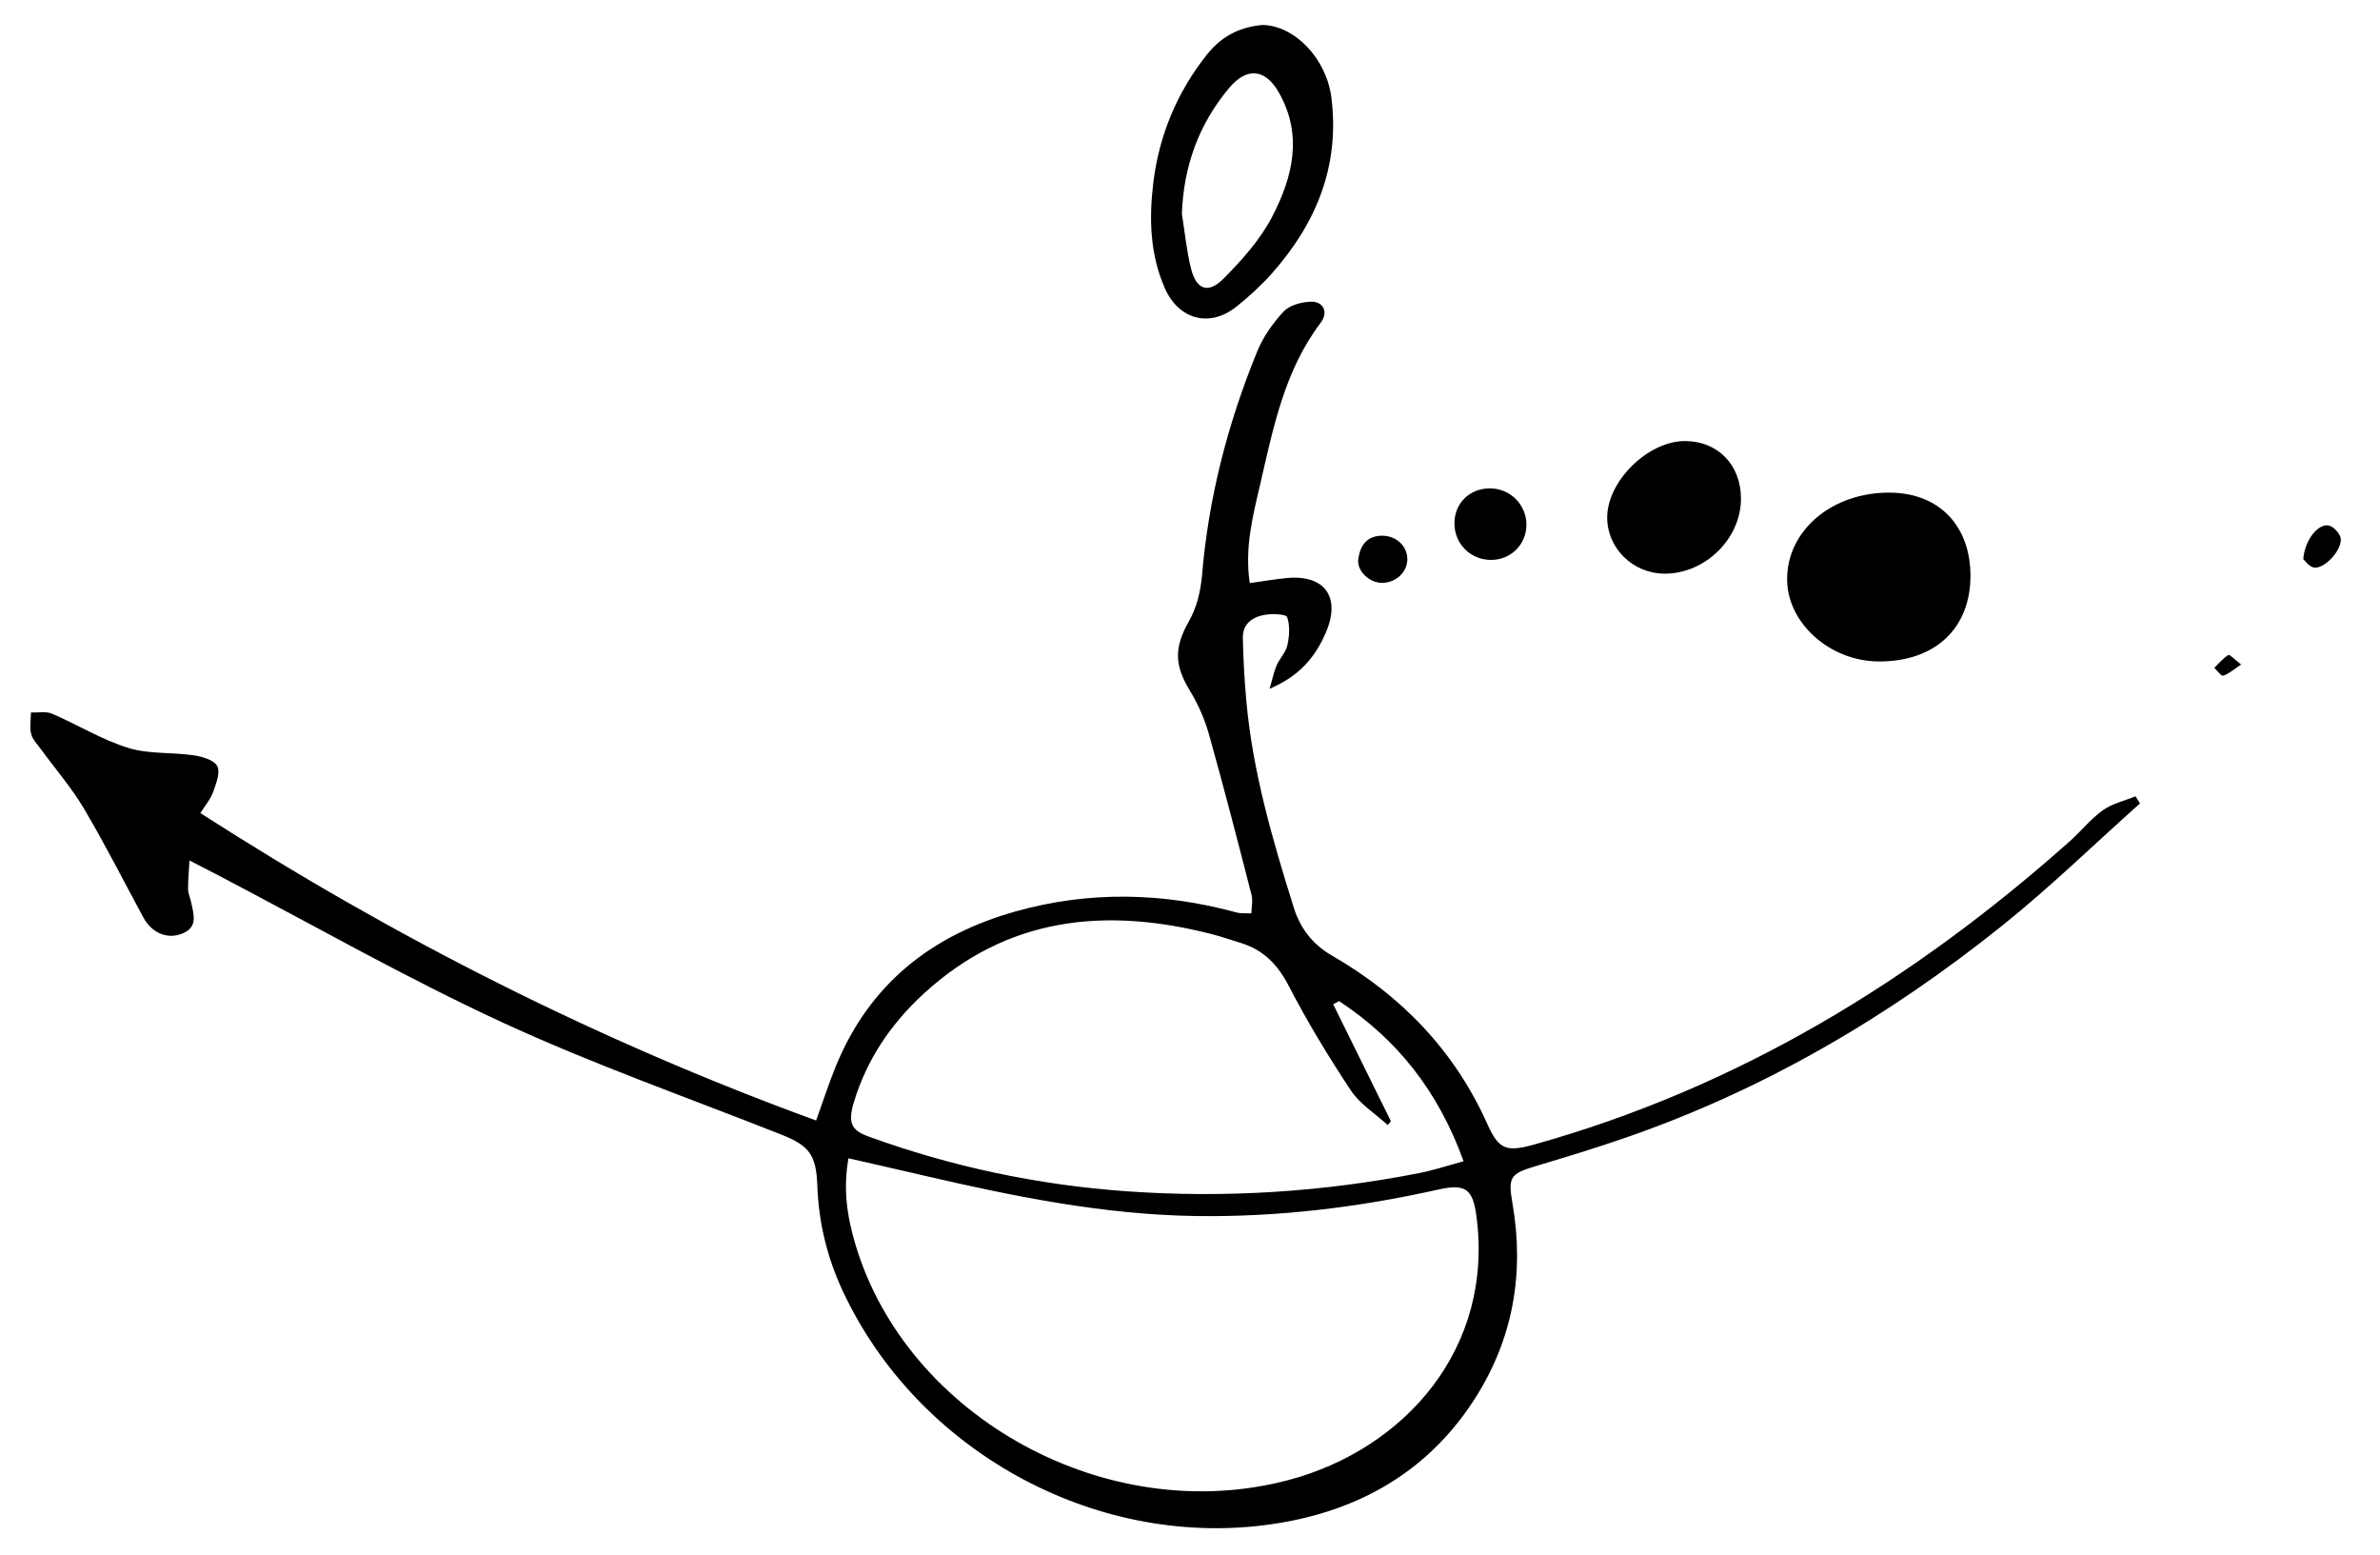 <?xml version="1.0" encoding="utf-8"?>
<!-- Generator: Adobe Illustrator 26.0.1, SVG Export Plug-In . SVG Version: 6.00 Build 0)  -->
<svg version="1.1" id="Livello_1" xmlns="http://www.w3.org/2000/svg" xmlns:xlink="http://www.w3.org/1999/xlink" x="0px" y="0px"
	 viewBox="0 0 660.93 431.8" style="enable-background:new 0 0 660.93 431.8;" xml:space="preserve">
<path d="M52.62,238.9c-0.18,3.3-0.42,5.64-0.39,7.99c0.01,1.13,0.56,2.25,0.8,3.38c0.74,3.57,2.21,7.36-2.9,9.1
	c-3.96,1.35-8.05-0.47-10.34-4.69c-5.46-10.08-10.63-20.33-16.47-30.18c-3.46-5.84-7.99-11.05-12.01-16.57
	c-0.98-1.34-2.3-2.64-2.66-4.16c-0.45-1.88-0.07-3.97-0.05-5.96c1.96,0.08,4.16-0.4,5.84,0.33c7.1,3.05,13.82,7.21,21.13,9.49
	c5.71,1.78,12.12,1.17,18.16,2.06c2.39,0.35,5.71,1.29,6.6,3c0.92,1.76-0.33,4.9-1.16,7.24c-0.69,1.95-2.16,3.63-3.52,5.81
	c53.98,34.69,110.56,63.3,170.99,85.35c1.9-5.25,3.51-10.29,5.51-15.17c9.32-22.73,26.58-36.33,49.85-42.87
	c20.47-5.76,40.93-5.28,61.37,0.27c1.3,0.35,2.75,0.19,4.13,0.27c0.04-1.72,0.47-3.54,0.05-5.15c-3.82-14.87-7.65-29.75-11.81-44.53
	c-1.19-4.24-3.03-8.43-5.32-12.19c-4.44-7.27-4.29-12.14-0.16-19.41c2.1-3.71,3.19-8.33,3.55-12.64
	c1.8-21.51,7.15-42.12,15.28-62.02c1.66-4.06,4.35-7.92,7.35-11.13c1.65-1.77,4.93-2.67,7.52-2.76c3.58-0.12,5.01,2.92,2.8,5.84
	c-10.07,13.3-13.16,29.14-16.8,44.84c-2.06,8.88-4.36,17.69-2.9,27.45c3.47-0.48,6.82-1.07,10.2-1.4
	c10.62-1.04,15.16,5.27,10.94,15.11c-2.91,6.79-7.34,12.12-15.63,15.62c0.82-2.78,1.18-4.71,1.95-6.47c0.85-1.96,2.56-3.65,3-5.66
	c0.55-2.51,0.74-5.42-0.07-7.75c-0.3-0.85-3.97-0.98-5.99-0.68c-3.54,0.53-6.4,2.44-6.32,6.48c0.12,5.8,0.44,11.61,0.96,17.39
	c1.77,19.76,7.3,38.68,13.2,57.5c1.79,5.72,5.22,10.18,10.62,13.29c19.25,11.11,34.03,26.38,43.18,46.88
	c3.16,7.08,5.4,7.67,13.01,5.54c56.54-15.81,105.21-45.49,148.74-84.24c3.11-2.77,5.74-6.14,9.09-8.53
	c2.62-1.87,6.03-2.63,9.09-3.89c0.42,0.66,0.83,1.32,1.25,1.97c-12.74,11.37-25.01,23.32-38.32,33.98
	c-31.61,25.32-66.19,45.6-104.64,58.87c-8.14,2.81-16.39,5.33-24.65,7.79c-7.34,2.19-7.93,3.06-6.65,10.45
	c3.36,19.46,0.13,37.77-10.6,54.41c-13.55,21.03-33.84,31.74-57.95,34.85c-48.09,6.2-96.79-20.86-117.4-64.89
	c-4.35-9.29-6.73-19.09-7.1-29.33c-0.3-8.43-2.17-11.09-9.89-14.14c-25.93-10.26-52.33-19.53-77.61-31.2
	c-26.81-12.38-52.55-27.08-78.76-40.77C58.4,241.85,56.07,240.67,52.62,238.9z M235.62,321.58c-1.45,8.24-0.55,15.64,1.96,24.02
	c14.32,47.86,70,78.76,120.43,65.26c31.93-8.54,56.99-36.38,51.97-73.4c-1.01-7.42-3.06-8.88-10.65-7.18
	c-22.13,4.96-44.59,7.66-67.24,7.33c-25.5-0.37-50.44-5.41-75.21-11.16C249.8,324.79,242.72,323.2,235.62,321.58z M386.26,311.3
	c-0.3,0.35-0.6,0.7-0.9,1.04c-3.46-3.17-7.71-5.81-10.23-9.61c-6.22-9.37-12.08-19.04-17.25-29.02c-3.05-5.9-6.98-9.94-13.2-11.88
	c-2.84-0.89-5.66-1.85-8.54-2.58c-29.2-7.4-56.32-4.72-79.55,16.56c-9.12,8.36-15.87,18.28-19.47,30.2
	c-1.67,5.55-0.84,7.73,3.98,9.49c23.2,8.45,47.16,13.49,71.76,15.24c27.32,1.94,54.47,0.21,81.36-5.07
	c3.96-0.78,7.82-2.08,12.22-3.27c-6.97-19.35-18.37-33.79-34.57-44.46c-0.55,0.29-1.09,0.59-1.64,0.88
	C375.57,289.65,380.92,300.48,386.26,311.3z"/>
<path d="M547.2,160.05c-0.09,14.58-9.98,23.7-25.58,23.59c-13.42-0.1-25.16-10.55-25.33-22.55c-0.2-13.73,12.43-24.47,28.61-24.32
	C538.53,136.89,547.28,146.03,547.2,160.05z"/>
<path d="M350.71,6.93c8.97,0.25,17.71,9.44,19.04,20.31c2.32,18.92-4.25,34.84-16.58,48.71c-2.97,3.34-6.32,6.4-9.82,9.19
	c-7.41,5.92-16.03,3.61-19.88-5.14c-4.16-9.45-4.4-19.45-3.18-29.39c1.61-13.07,6.56-24.93,14.79-35.35
	C339.03,10.26,344.05,7.47,350.71,6.93z M328.21,59.33c0.8,5.04,1.29,10.15,2.5,15.09c1.46,6.02,4.8,7.28,9.15,2.87
	c5.06-5.13,10.1-10.74,13.39-17.06c5.7-10.94,8.67-22.66,1.88-34.57c-3.77-6.6-8.9-7.09-13.82-1.21
	C332.91,34.5,328.7,46.08,328.21,59.33z"/>
<path d="M462.33,159.27c-8.84,0.01-16.05-7.05-16.01-15.66c0.05-10.1,11.42-21.21,21.64-21.16c9.09,0.04,15.47,6.59,15.51,15.92
	C483.52,149.46,473.61,159.26,462.33,159.27z"/>
<path d="M414.01,155.45c-5.64-0.03-10.03-4.39-10.11-10.02c-0.07-5.68,4.23-9.92,10-9.84c5.59,0.07,10.06,4.64,9.99,10.2
	C423.82,151.26,419.5,155.48,414.01,155.45z"/>
<path d="M383.74,161.82c-3.5-0.03-7.03-3.34-6.54-6.65c0.54-3.69,2.36-6.49,6.76-6.44c3.74,0.05,6.76,2.78,6.86,6.35
	C390.92,158.76,387.67,161.86,383.74,161.82z"/>
<path d="M639.62,155.25c0.39-5.42,4.27-10.1,7.22-9.32c1.36,0.36,3.15,2.42,3.21,3.76c0.13,3.43-4.82,8.43-7.53,7.87
	C641.21,157.29,640.18,155.72,639.62,155.25z"/>
<path d="M622.37,184.5c-2.29,1.5-3.53,2.68-4.99,3.09c-0.58,0.16-1.63-1.41-2.47-2.2c1.28-1.23,2.46-2.62,3.93-3.57
	C619.14,181.62,620.49,183.04,622.37,184.5z"/>
</svg>
